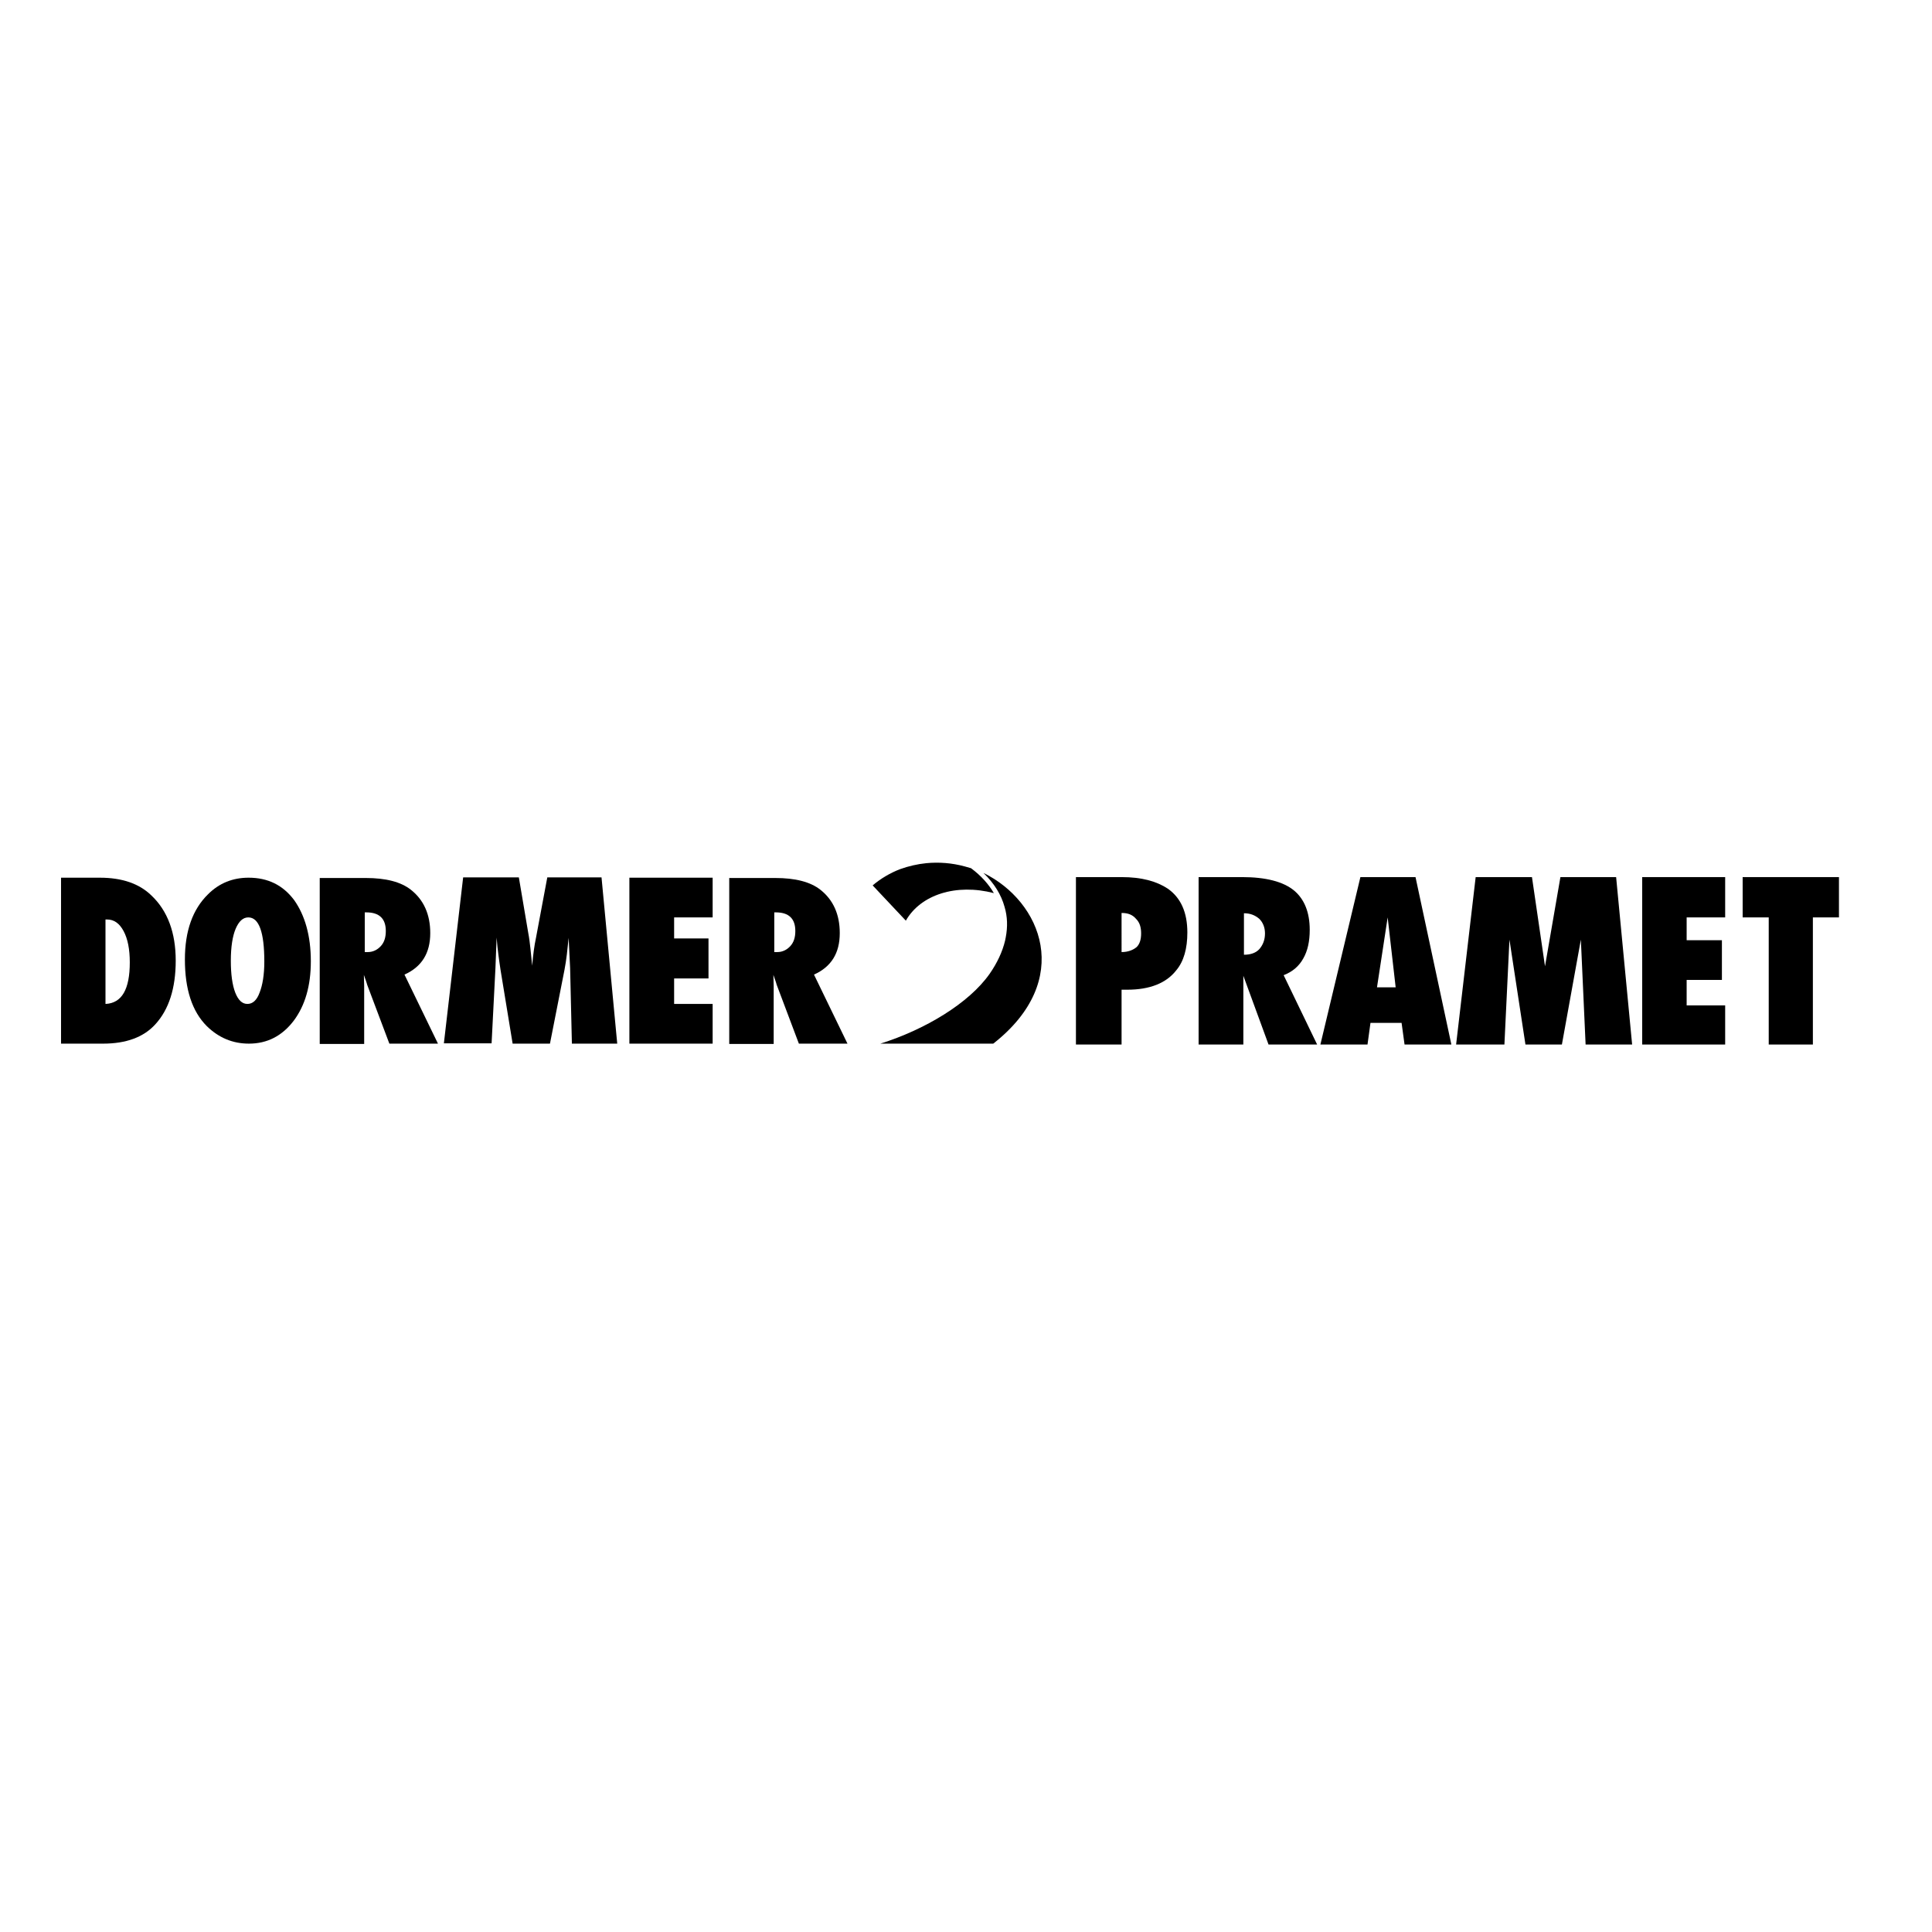<?xml version="1.0" encoding="utf-8"?>
<!-- Generator: Adobe Illustrator 19.2.1, SVG Export Plug-In . SVG Version: 6.00 Build 0)  -->
<svg version="1.1" id="layer" xmlns="http://www.w3.org/2000/svg" xmlns:xlink="http://www.w3.org/1999/xlink" x="0px" y="0px"
	 viewBox="0 0 652 652" style="enable-background:new 0 0 652 652;" xml:space="preserve">
<g>
	<path d="M20.6,352.2v-56h13.1c7.5,0,13.3,2,17.4,6c5.5,5.2,8.2,12.6,8.2,22c0,9.3-2.3,16.5-6.9,21.5c-3.9,4.3-9.8,6.5-17.6,6.5
		H20.6z M35.7,338.8c5.4-0.3,8.1-4.9,8.1-14c0-4.5-0.7-8-2.1-10.6c-1.4-2.6-3.2-3.9-5.6-3.9h-0.5V338.8z"/>
	<path d="M104.9,324.4c0,8.2-1.9,14.9-5.8,20.1c-3.9,5.1-8.9,7.7-15.1,7.7c-5.5,0-10.2-2-14.2-5.9c-5-5-7.4-12.5-7.4-22.5
		c0-9.6,2.6-16.9,7.8-22c3.8-3.8,8.4-5.6,13.7-5.6c6.5,0,11.6,2.5,15.4,7.6C102.9,308.9,104.9,315.8,104.9,324.4 M89.2,324.5
		c0-9.9-1.8-14.9-5.4-14.9c-1.8,0-3.2,1.3-4.3,3.9c-1,2.4-1.6,6-1.6,10.7c0,4.6,0.5,8.2,1.5,10.8c1,2.5,2.3,3.8,4.1,3.8
		c1.8,0,3.2-1.3,4.1-3.8C88.6,332.5,89.2,329,89.2,324.5"/>
	<path d="M147.8,352.2h-16.4l-7.5-19.9c-0.1-0.3-0.2-0.8-0.4-1.3c-0.2-0.6-0.4-1.2-0.7-2l0.1,3.7v19.6h-15v-56h15.5
		c6.8,0,11.9,1.3,15.3,4c4.3,3.4,6.5,8.3,6.5,14.6c0,6.8-2.9,11.4-8.7,14L147.8,352.2z M123.1,321.3h1c1.7,0,3.2-0.7,4.4-2
		c1.2-1.3,1.7-3,1.7-5.1c0-4.2-2.2-6.3-6.6-6.3h-0.5V321.3z"/>
	<path d="M208.3,352.2H193l-0.6-25.5l-0.5-10.2c-0.2,2-0.4,3.8-0.6,5.6c-0.2,1.8-0.5,3.5-0.8,5.2l-4.9,24.9h-12.6l-4.1-25
		c-0.2-1.4-0.6-3.9-1-7.5c0-0.5-0.2-1.6-0.3-3.3l-0.4,10.3l-1.3,25.4h-16.1l6.5-56h18.8l3.2,18.9c0.3,1.5,0.5,3.2,0.7,5
		c0.2,1.8,0.4,3.8,0.6,5.9c0.3-3.6,0.7-6.7,1.3-9.5l3.8-20.3h18.3L208.3,352.2z"/>
	<polygon points="212.4,352.2 212.4,296.2 240.5,296.2 240.5,309.6 227.5,309.6 227.5,316.7 239.1,316.7 239.1,330.2 227.5,330.2 
		227.5,338.8 240.5,338.8 240.5,352.2 	"/>
	<path d="M286,352.2h-16.4l-7.5-19.9c-0.1-0.3-0.2-0.8-0.4-1.3c-0.2-0.6-0.4-1.2-0.7-2l0.1,3.7v19.6h-15v-56h15.5
		c6.8,0,11.9,1.3,15.3,4c4.3,3.4,6.5,8.3,6.5,14.6c0,6.8-2.9,11.4-8.7,14L286,352.2z M261.3,321.3h1c1.7,0,3.2-0.7,4.4-2
		c1.2-1.3,1.7-3,1.7-5.1c0-4.2-2.2-6.3-6.6-6.3h-0.5V321.3z"/>
	<path d="M363.1,352.5V296h15.4c6.8,0,11.8,1.4,15.6,3.9c4.4,3.1,6.6,8,6.6,14.8c0,5.4-1.2,9.7-3.7,12.7c-3.4,4.4-9,6.6-16.6,6.6
		h-1.9v18.5H363.1z M378.5,321.3c2.2,0,3.9-0.7,5.1-1.7c1-1,1.5-2.5,1.5-4.6s-0.5-3.7-1.7-4.9c-1.2-1.4-2.7-2-4.9-2V321.3z"/>
	<path d="M404.5,352.5V296h14.7c7.9,0,13.9,1.5,17.6,4.6c3.4,2.9,5.2,7.3,5.2,13.2c0,3.9-0.7,7.1-2.2,9.7c-1.4,2.5-3.5,4.4-6.6,5.6
		l11.3,23.4h-16.4l-8.5-23.2v23.2H404.5z M419.8,322.2c2.4,0,4.1-0.7,5.2-1.9c1.2-1.4,1.9-3.1,1.9-5.3c0-2-0.7-3.7-1.9-4.9
		c-1.4-1.2-3-1.9-5.2-1.9V322.2z"/>
	<path d="M489.8,352.5H474l-1-7.3h-10.5l-1,7.3h-15.9l13.5-56.5h18.6L489.8,352.5z M464.7,333.2h6.3l-2.7-23.6L464.7,333.2z"/>
	<polygon points="550.8,352.5 535.1,352.5 533.5,317.1 527.1,352.5 514.8,352.5 509.4,317.1 507.7,352.5 491.4,352.5 498,296 
		517,296 521.4,326.1 526.6,296 545.4,296 	"/>
	<polygon points="554.2,352.5 554.2,296 582.2,296 582.2,309.6 569.2,309.6 569.2,317.3 581.1,317.3 581.1,330.7 569.2,330.7 
		569.2,339.3 582.2,339.3 582.2,352.5 	"/>
</g>
<g>
	<polygon points="611.8,352.5 596.9,352.5 596.9,309.6 588.1,309.6 588.1,296 620.6,296 620.6,309.6 611.8,309.6 	"/>
	<path d="M335.4,301.4c-12.7-3.3-24.7,0.5-29.7,9.3l-11.2-11.9c2.7-2.3,5.9-4.2,9.3-5.5c2.8-1,5.8-1.7,8.8-2c4.2-0.4,8.6-0.1,13,1.1
		c0.7,0.2,1.4,0.4,2.1,0.6C331.2,295.6,333.7,298.5,335.4,301.4"/>
</g>
<g>
	<path d="M335.2,352.2c27.3-21.4,16.3-48-3.3-57.6c3.7,3.6,6,7.4,7.1,11.4l0,0c1,3.3,1.1,6.8,0.4,10.4c-0.1,0.3-0.1,0.6-0.2,1
		c-0.9,3.8-2.7,7.6-5.2,11.2c-7,10-21.9,18.9-36.9,23.6L335.2,352.2z"/>
</g>
</svg>
